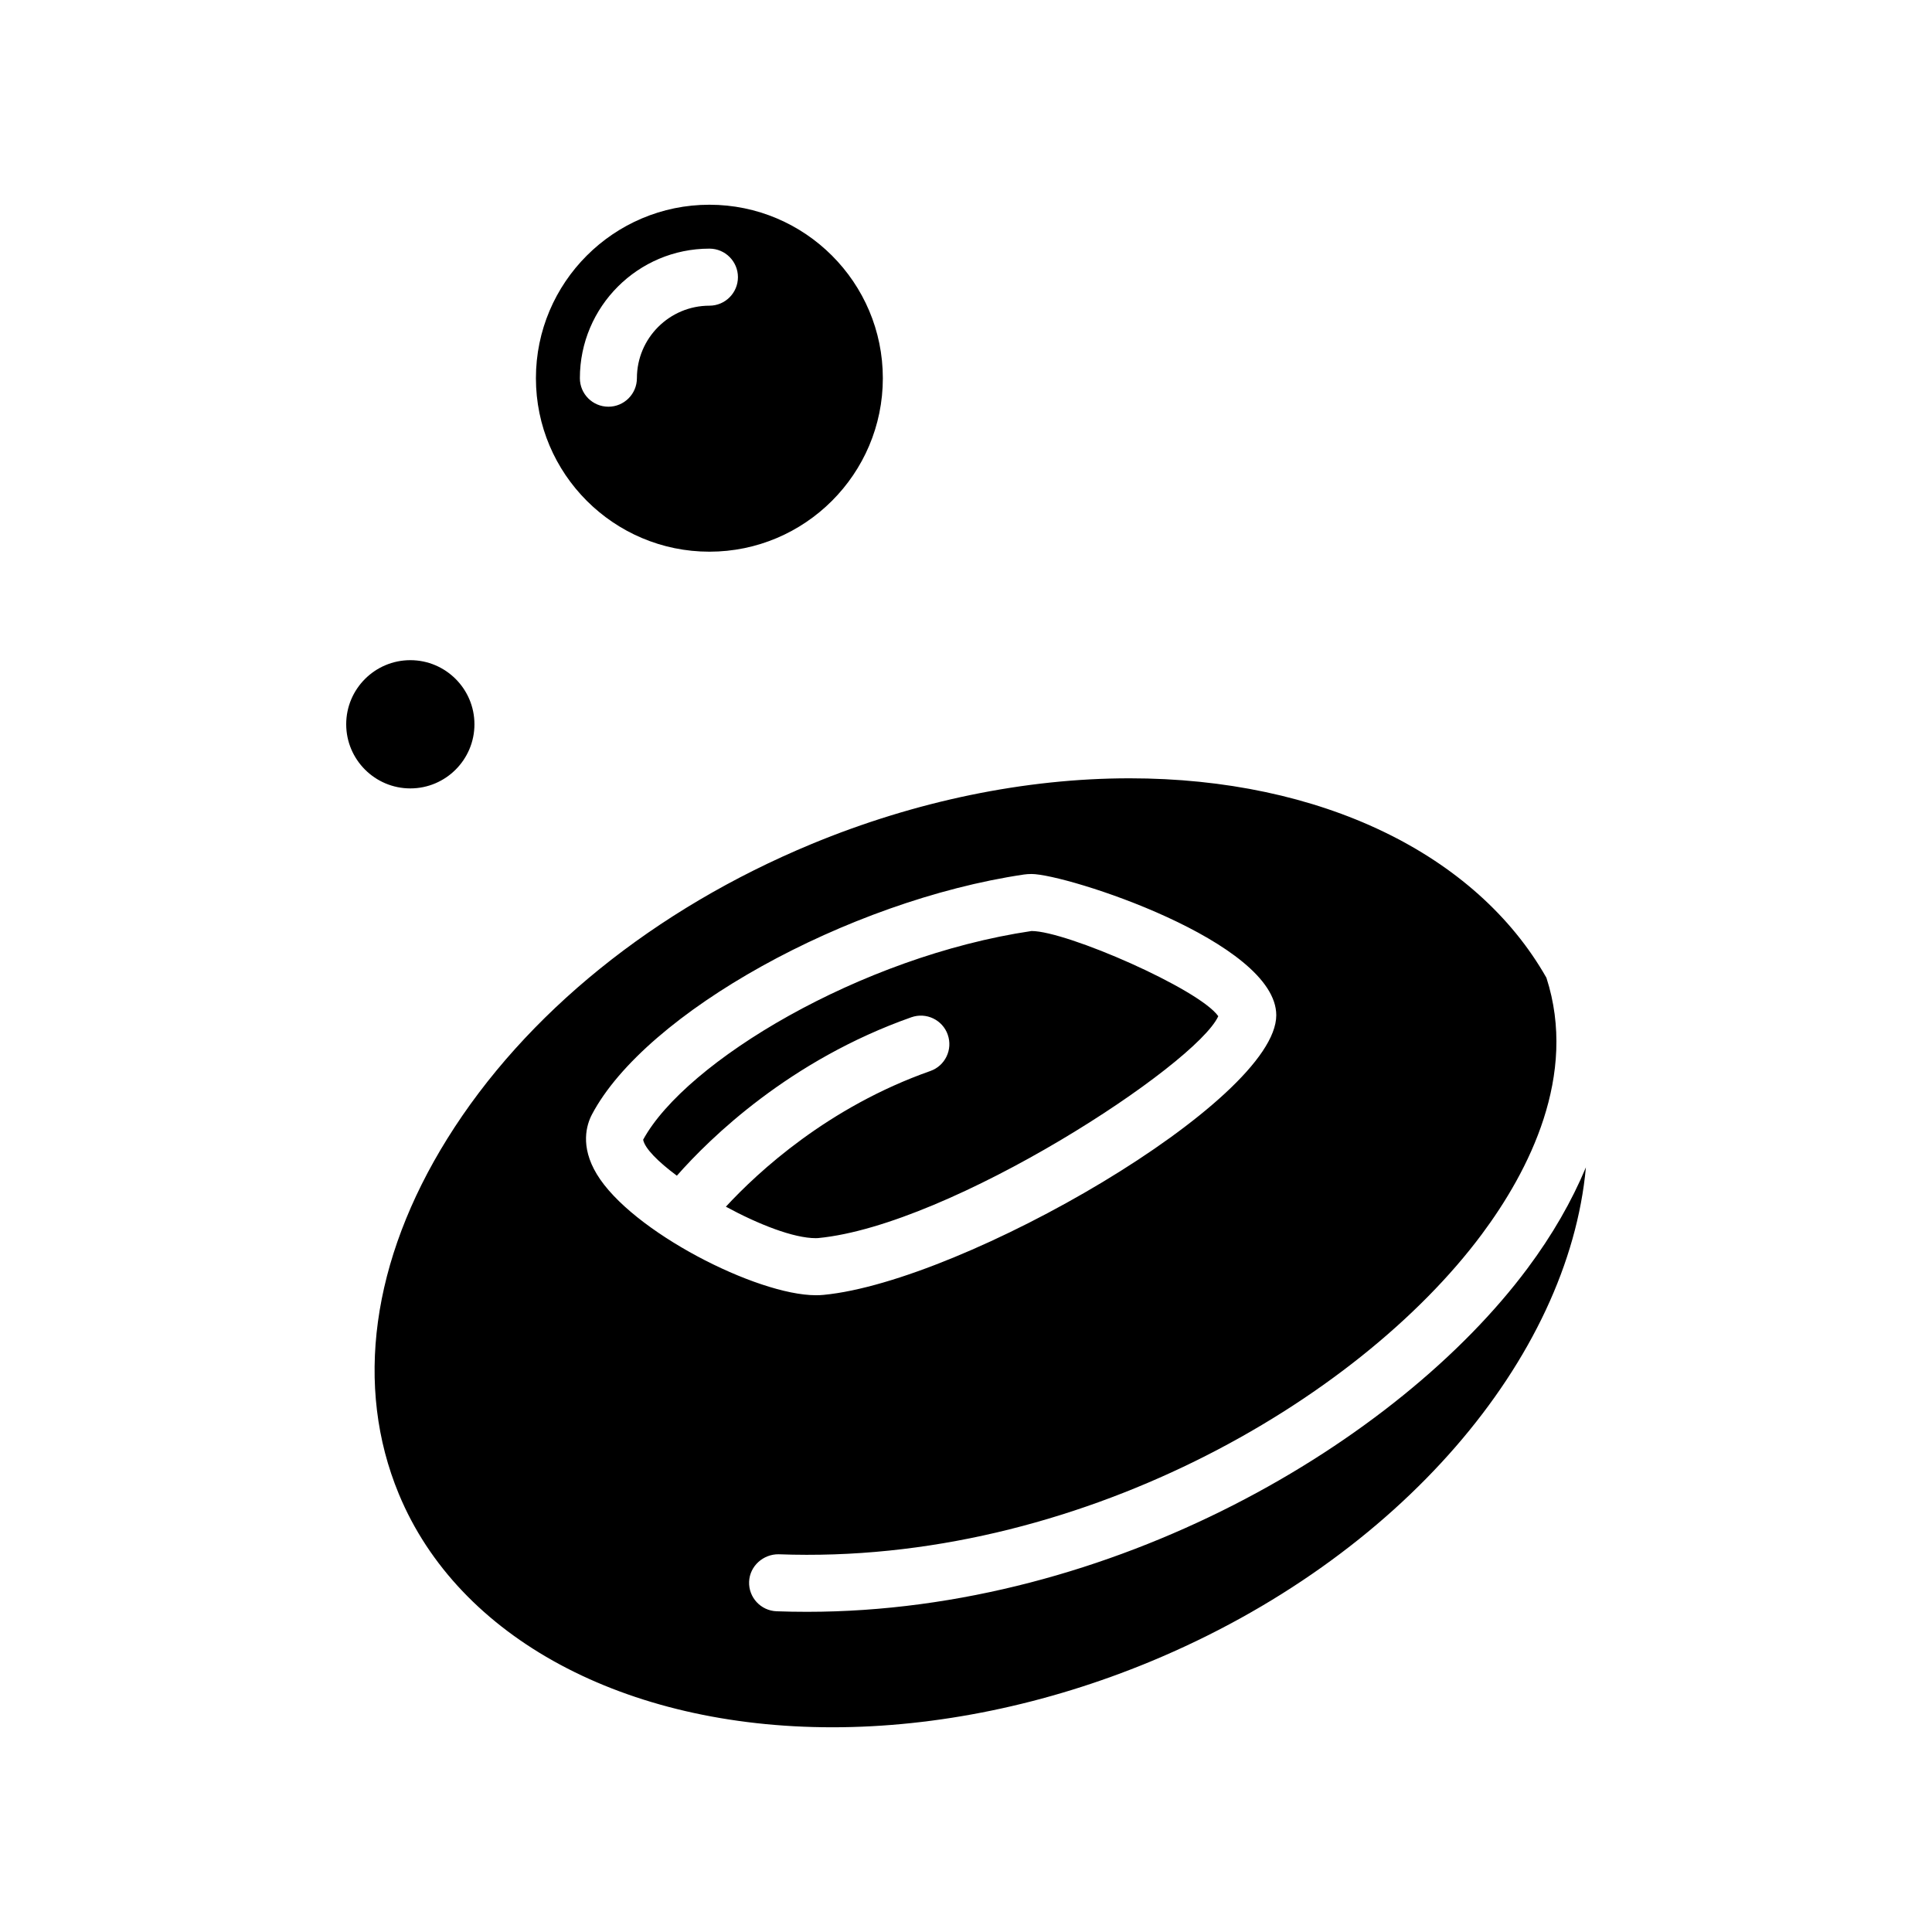<?xml version="1.0" encoding="UTF-8"?>
<!-- Uploaded to: SVG Repo, www.svgrepo.com, Generator: SVG Repo Mixer Tools -->
<svg fill="#000000" width="800px" height="800px" version="1.1" viewBox="144 144 512 512" xmlns="http://www.w3.org/2000/svg">
 <path d="m448.88 584.33c-27.492 11.395-56.637 17.418-84.281 17.418-55.082 0-99.105-23.684-114.9-61.809-11.812-28.477-7.246-61.945 12.867-94.219 20.605-33.07 54.887-60.789 96.516-78.051 27.492-11.391 56.633-17.41 84.277-17.41 50.621 0 91.84 20.043 110.46 52.863 8.359 25.871-4.644 51.207-17.133 67.984-33.043 44.359-107.59 87.762-186.33 84.793-4.062-0.059-7.672 3.098-7.836 7.269-0.16 4.172 3.098 7.672 7.269 7.836 2.695 0.102 5.375 0.145 8.066 0.145 80.891 0 156.69-45.02 190.95-91.02 6.602-8.852 11.738-17.828 15.477-26.773-4.594 50.371-49.039 103.46-115.39 130.97zm-86.625-97.172c37.176-3.559 119.97-51.434 119.97-74.109 0-19.508-55.676-37.43-64.852-37.43-0.75 0-1.426 0.051-2.012 0.137-46.758 6.926-100.25 36.633-114.48 63.574-1.441 2.731-3.195 8.418 1.27 15.824 9.152 15.191 42.422 32.094 58.055 32.094 0.715 0.004 1.402-0.027 2.043-0.09zm32.91-68.961c-1.387-3.934-5.691-6-9.645-4.613-32.254 11.375-53.305 31.953-62.145 41.988-4.984-3.707-8.5-7.234-8.934-9.539 11.25-20.641 57.488-48.562 102.93-55.305 9.262 0 44.375 15.34 49.488 22.574-5.918 12.922-70.762 55.426-106.06 58.801-0.188 0.02-0.383 0.023-0.594 0.023-5.918 0-15.184-3.648-23.84-8.34 8.594-9.297 27.102-26.41 54.18-35.957 3.934-1.375 6-5.691 4.613-9.633zm-63.164-219.94c25.34 0 45.961 20.621 45.961 45.973 0 25.348-20.621 45.973-45.961 45.973-25.352 0-45.977-20.625-45.977-45.973-0.004-25.352 20.625-45.973 45.977-45.973zm-26.773 53.527c4.172 0 7.559-3.387 7.559-7.559 0-10.602 8.621-19.215 19.215-19.215 4.172 0 7.559-3.387 7.559-7.559 0-4.176-3.387-7.559-7.559-7.559-18.934 0-34.328 15.402-34.328 34.328-0.004 4.18 3.379 7.562 7.555 7.562zm-52.488 67.168c9.371 0 16.992 7.621 16.992 16.992 0 9.367-7.621 16.992-16.992 16.992s-16.992-7.629-16.992-16.992c-0.004-9.367 7.617-16.992 16.992-16.992z"/>
</svg>